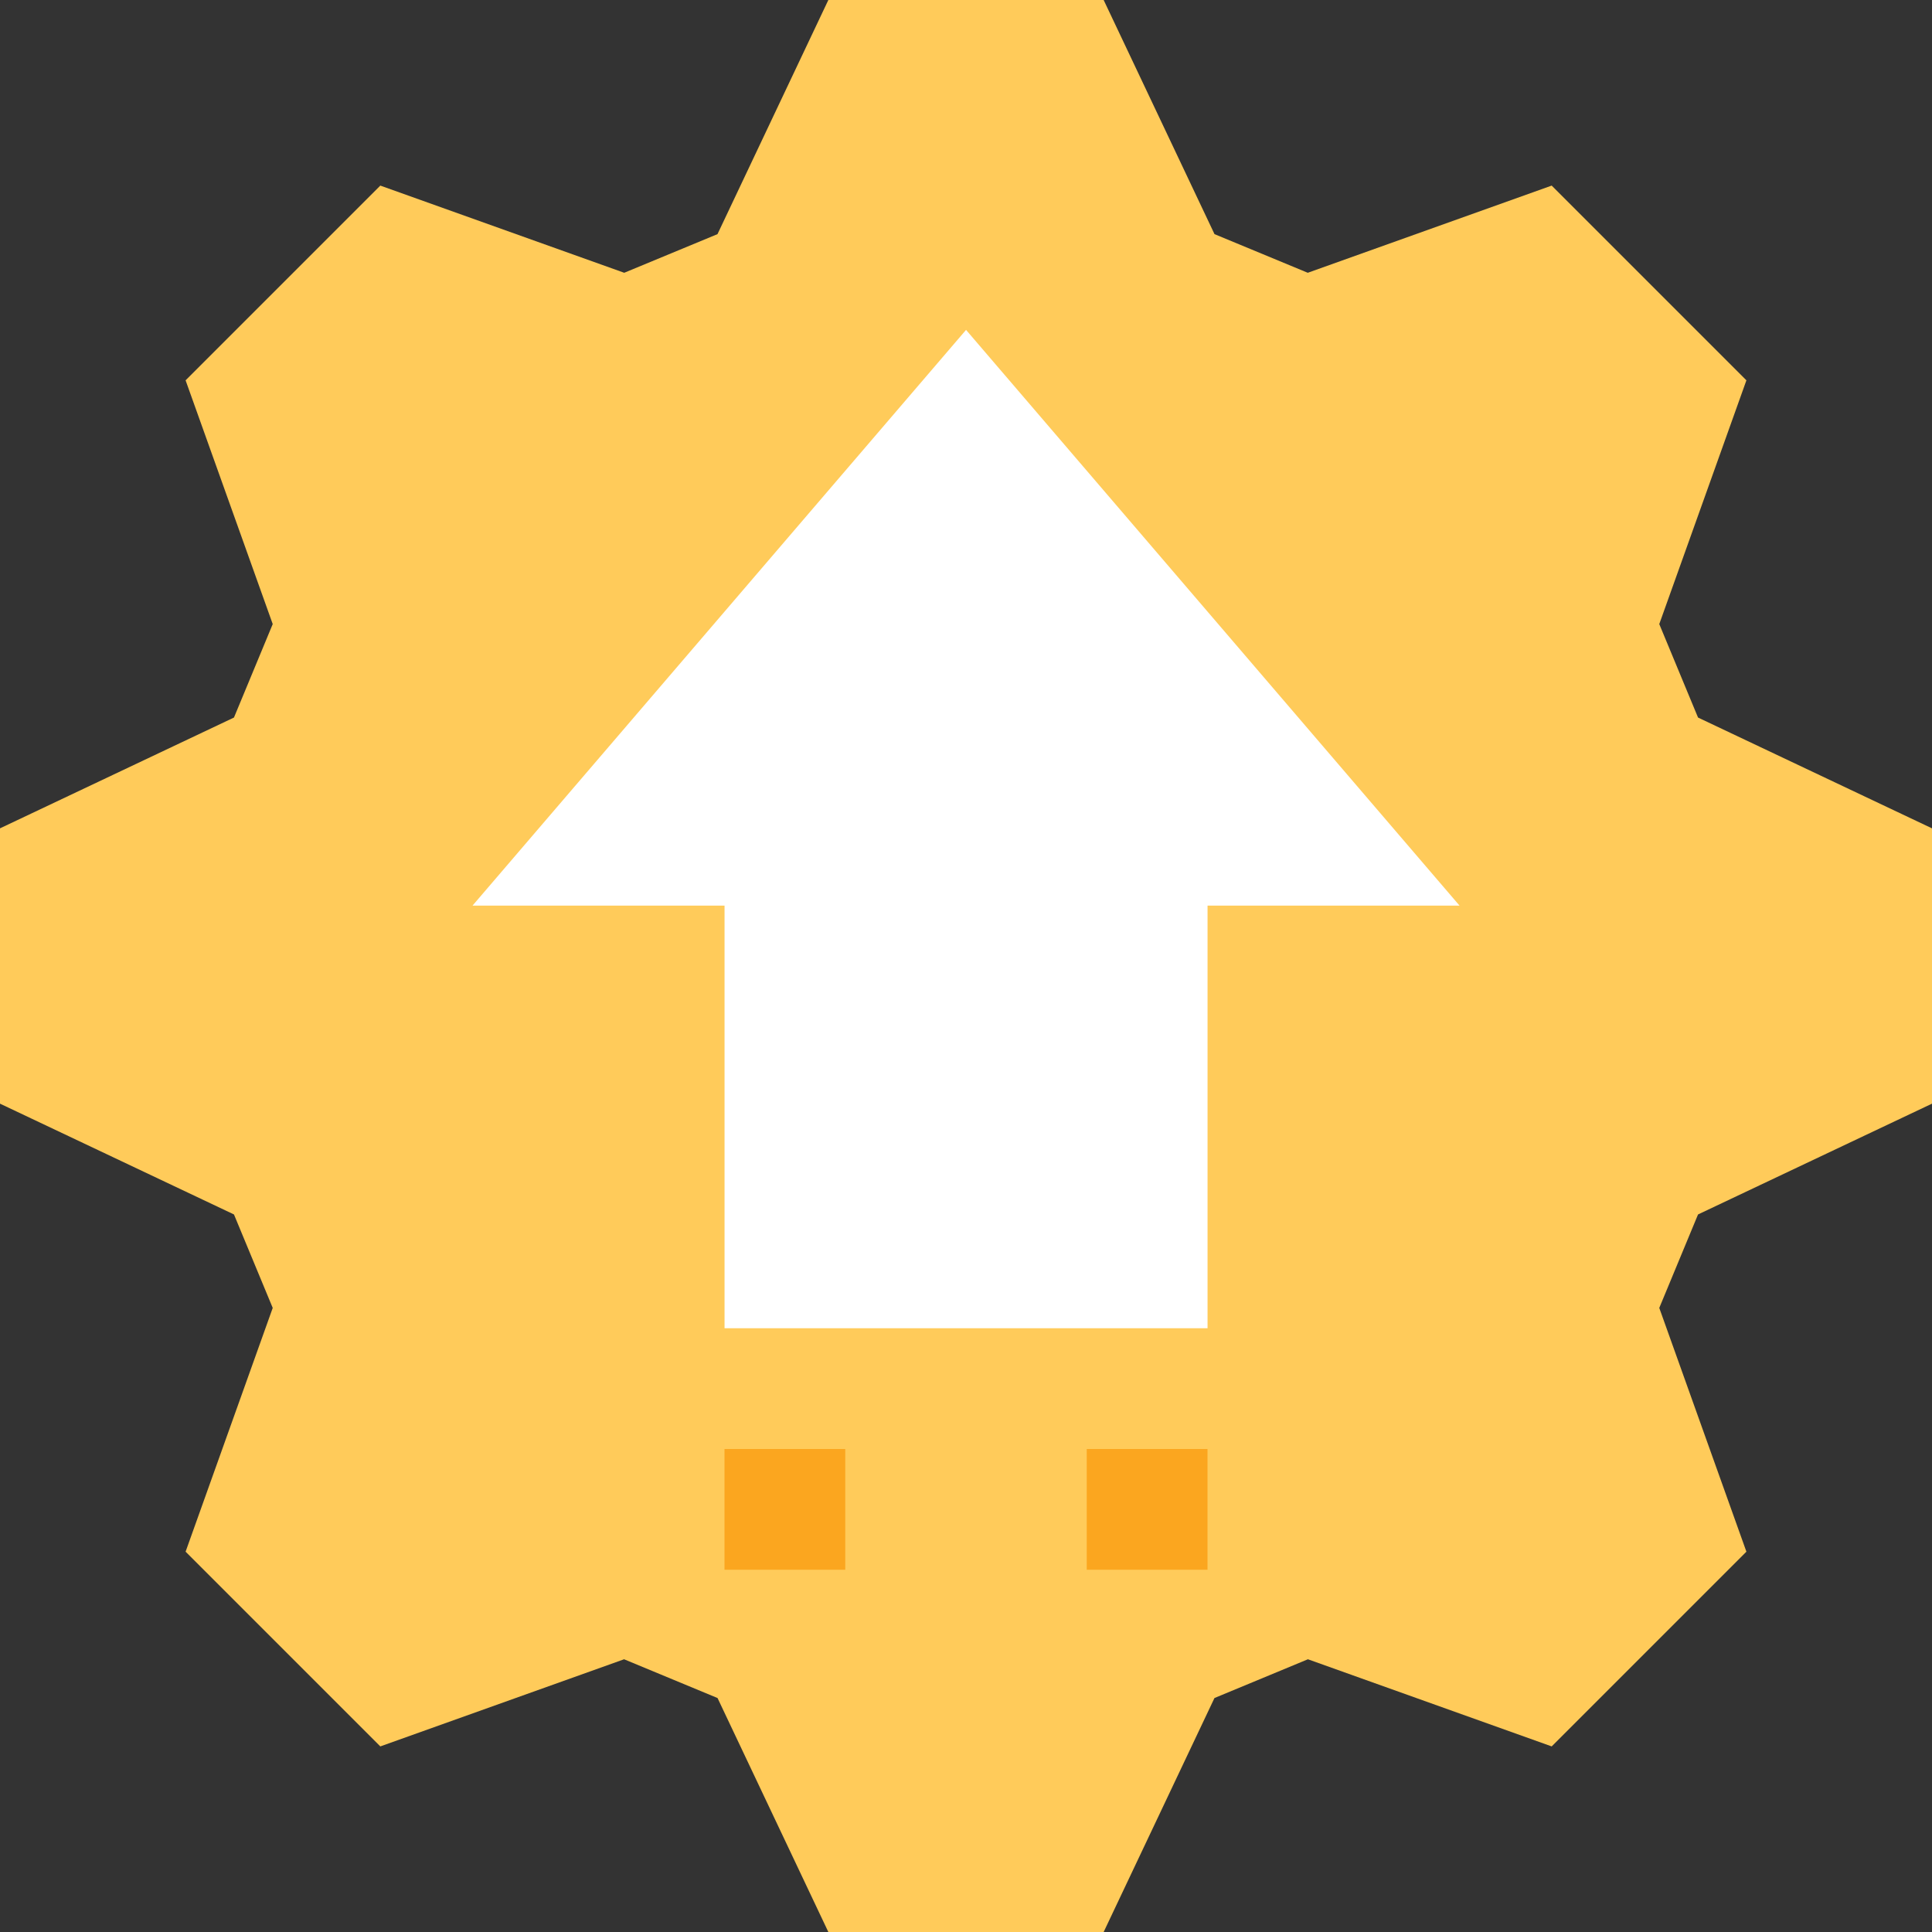 <svg width="80" height="80" viewBox="0 0 80 80" fill="none" xmlns="http://www.w3.org/2000/svg">
<rect x="0" y="0" width="80" height="80" fill="#333333" stroke="none"/>
<g clip-path="url(#clip0_1991_2015)">
<path d="M45.7 80H34.3L29.712 70.312L25.842 68.707L15.748 72.315L7.685 64.252L11.293 54.158L9.688 50.288L0 45.7V34.3L9.688 29.712L11.293 25.842L7.685 15.748L15.748 7.685L25.848 11.295L29.71 9.695L34.3 0H45.7L50.29 9.695L54.152 11.295L64.252 7.685L72.315 15.748L68.707 25.842L70.312 29.712L80 34.3V45.7L70.312 50.288L68.707 54.158L72.315 64.252L64.252 72.315L54.158 68.707L50.288 70.312L45.7 80Z" fill="#FFCB5A"/>
<path d="M50.002 55H30.002V37.5H19.566L40.002 13.66L60.437 37.5H50.002V55Z" fill="white"/>
<path d="M45 60H50V65H45V60Z" fill="#FBA61F"/>
<path d="M30 60H35V65H30V60Z" fill="#FBA61F"/>
</g>
<defs>
<clipPath id="clip0_1991_2015">
<rect width="80" height="80" fill="white"/>
</clipPath>
</defs>
</svg>
